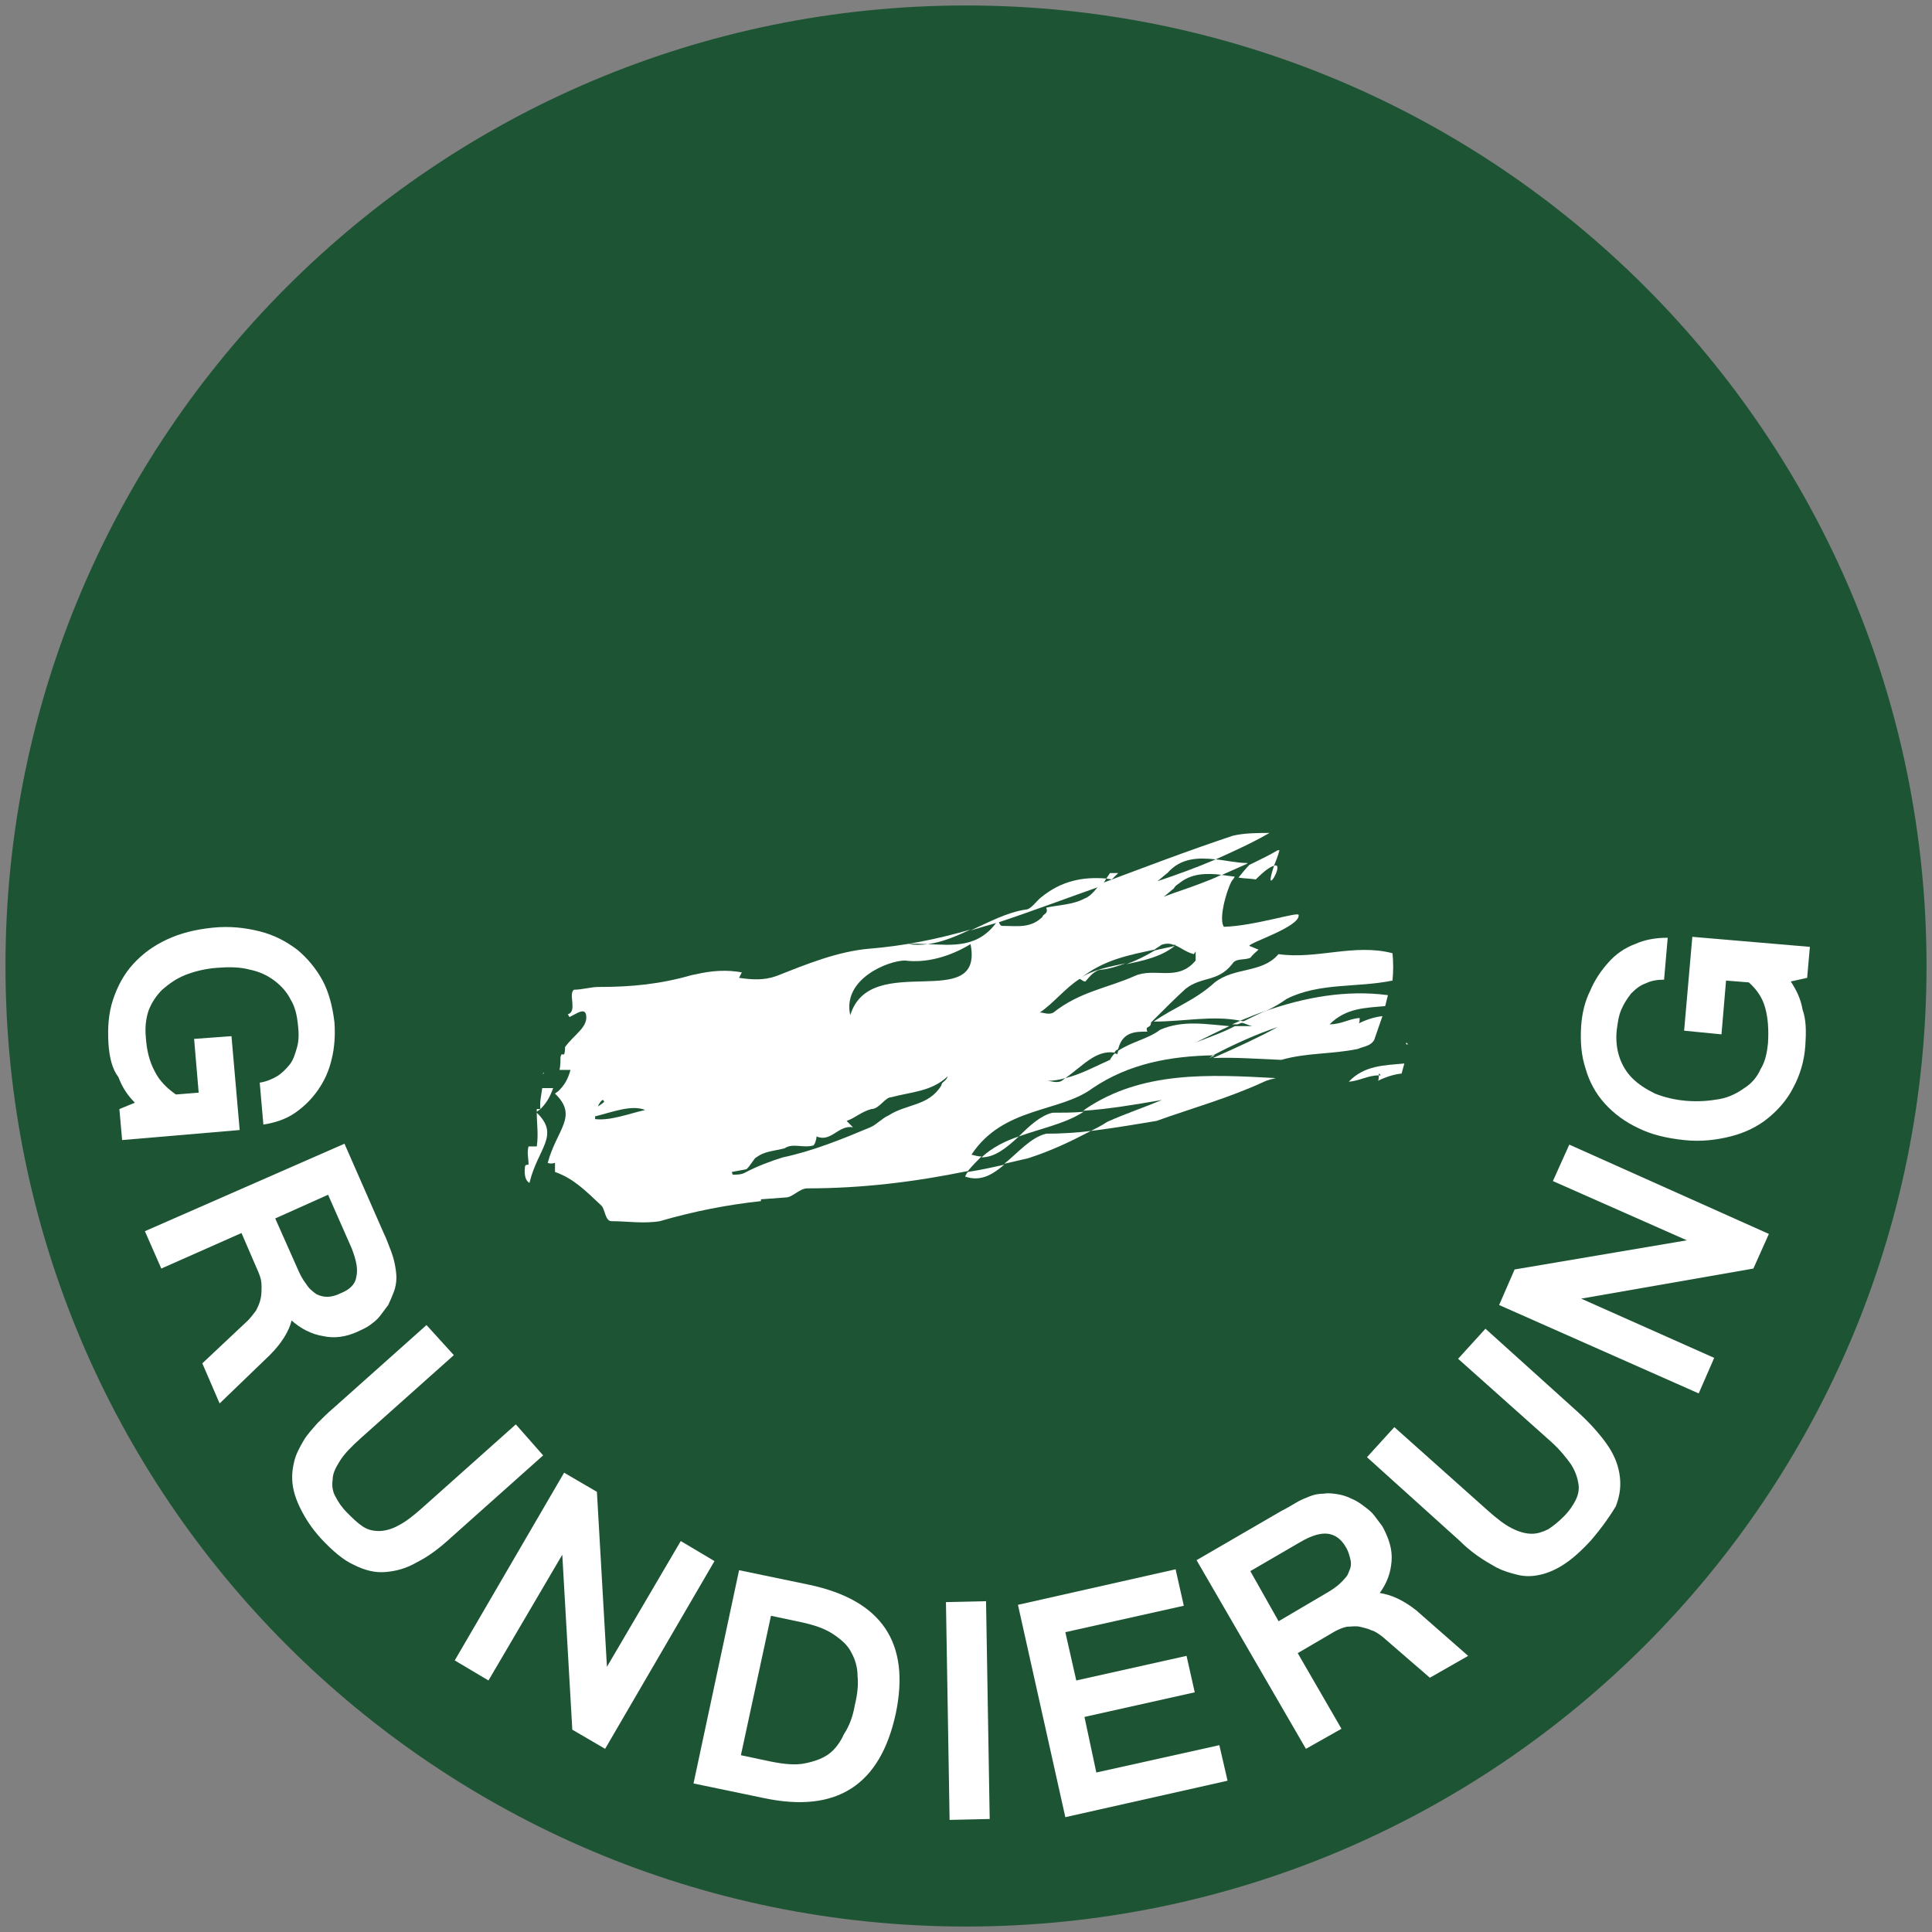 <?xml version="1.0" encoding="utf-8"?>
<!-- Generator: Adobe Illustrator 15.1.0, SVG Export Plug-In  -->
<!DOCTYPE svg PUBLIC "-//W3C//DTD SVG 1.0//EN" "http://www.w3.org/TR/2001/REC-SVG-20010904/DTD/svg10.dtd">
<svg version="1.0"
	 xmlns="http://www.w3.org/2000/svg" xmlns:xlink="http://www.w3.org/1999/xlink" xmlns:a="http://ns.adobe.com/AdobeSVGViewerExtensions/3.0/"
	 x="0px" y="0px" width="212px" height="212px" viewBox="-0.6 -0.6 212 212" enable-background="new -0.6 -0.6 212 212"
	 xml:space="preserve">
<rect x="-0.6" y="-0.6" width="212" height="212" fill="#808080" stroke="none"/>
<defs>
</defs>
<path fill="#1D5534" d="M210.8,105.4C210.8,47.2,163.6,0,105.4,0S0,47.2,0,105.4c0,58.2,47.2,105.4,105.4,105.4
	S210.8,163.6,210.8,105.4z"/>
<g>
	<g>
		<g>
			<g>
				<path fill="#FFFFFF" d="M58.7,121.1h-0.4l0,0.3C58.4,121.3,58.6,121.2,58.7,121.1z"/>
				<path fill="#FFFFFF" d="M59.1,117.1h-0.1c0,0.1,0,0.2,0,0.3C59,117.3,59,117.2,59.1,117.1z"/>
				<path fill="#FFFFFF" d="M58.3,121.5c0,1.2,0.2,2.4,0,3.7h-0.9c-0.2,0.7,0,1.3,0,2c-0.2,0-0.4,0-0.4,0.3
					c-0.1,0.9,0.1,1.5,0.5,1.7C58.4,125.4,60.9,124,58.3,121.5z"/>
				<path fill="#FFFFFF" d="M60.1,118.8h-1.2c-0.1,0.8-0.3,1.5-0.2,2.3C59.3,120.5,59.7,119.9,60.1,118.8z"/>
				<path fill="#FFFFFF" d="M150.7,117.4c0-0.2,0-0.3,0.2,0L150.7,117.4c0,0.2,0,0.5-0.1,0.6c0.8-0.4,1.7-0.7,2.6-0.8
					c0.1-0.4,0.2-0.7,0.3-1.1c-2.2,0.2-4.4,0.2-6.1,2C148.6,118,149.5,117.4,150.7,117.4z"/>
				<path fill="#FFFFFF" d="M153.7,114l0.2,0C153.7,113.7,153.7,113.8,153.7,114z"/>
				<path fill="#FFFFFF" d="M114.9,121.5c-1.3,0.3-2.5,1.4-3.7,2.6c2.5-0.9,5.1-1.4,7.1-2.7C117.1,121.5,116,121.5,114.9,121.5z"/>
				<path fill="#FFFFFF" d="M105.3,128.5c1.7,0.6,3-0.2,4.3-1.3c-1.3,0.3-2.7,0.6-4,0.8C105.5,128.1,105.4,128.3,105.3,128.5z"/>
				<path fill="#FFFFFF" d="M107.1,126.4c1.5,0,2.8-1.1,4.1-2.3C109.7,124.6,108.3,125.3,107.1,126.4z"/>
				<path fill="#FFFFFF" d="M137.2,95.9c1-1,1.6-1.4,2-1.5c0.2-0.5,0.4-1,0.6-1.7h-0.2c-1,0.6-2.1,1.1-3.1,1.6
					c-0.4,0.4-0.8,0.9-1.2,1.4C135.9,95.8,136.6,95.8,137.2,95.9z"/>
				<path fill="#FFFFFF" d="M139.2,94.4C137.9,98.3,140.5,93.9,139.2,94.4L139.2,94.4z"/>
				<polygon fill="#FFFFFF" points="132.7,115.2 132.5,115.2 132.1,115.5 				"/>
				<path fill="#FFFFFF" d="M120.3,105.8c0.9-0.1,1.8-0.4,2.6-0.7c-1.8,0.4-3.6,0.7-5.1,1.7c0.2,0,0.4,0.3,0.7,0.3
					C119,106.5,119.6,105.8,120.3,105.8z"/>
				<path fill="#FFFFFF" d="M139.6,112.1c-2.4,0.8-4.8,1.9-7.1,3.1c-4.7,0.1-9.2,0.9-13.2,3.6c-3.6,2.7-9.8,2-13.3,7.3
					c0.4,0.1,0.7,0.2,1.1,0.2c-0.5,0.5-1,1-1.5,1.6c-5.9,1.2-11.6,1.9-17.6,1.9c-0.9,0-1.6,1-2.4,1l-2.7,0.2c0,0.1,0,0.1,0,0.2
					c-3.7,0.4-7.3,1.1-11.1,2.2c-1.8,0.3-3.6,0-5.3,0c-0.7,0-0.7-1.3-1.1-1.7c-1.8-1.7-3.1-3-5.1-3.7v-1c-0.3,0.1-0.6,0.1-0.8,0
					c1-3.7,3.4-5.1,0.8-7.6v0c0.1-0.1,0.3-0.2,0.4-0.3h0l0,0c0.6-0.6,1-1.2,1.3-2.3h-1.2c0.1-0.5,0.1-0.9,0.1-1.4l0.1-0.3h0.3
					c0.1-0.3,0.1-0.5,0.1-0.8c1-1.4,2.6-2.2,2.3-3.6c-0.2-0.7-1-0.1-1.8,0.3c-0.1-0.1-0.1-0.2-0.2-0.3c1.1-0.3,0-2.3,0.7-2.7
					c0.9,0,1.8-0.3,2.7-0.3c3.6,0,6.7-0.3,10.2-1.3l0.5-0.1c1.7-0.4,3.4-0.5,5-0.2c-0.1,0.2-0.2,0.4-0.3,0.6
					c1.4,0.2,2.7,0.3,4.1-0.2c3.3-1.3,6.7-2.7,10.2-3c3.7-0.3,7.3-1,11.1-2.1c-1.5,0.7-3.1,1.4-4.7,1.6c-0.7,0-1.4-0.1-2.1,0
					c0.7,0.1,1.4,0.1,2.1,0c2.7,0.1,5.6,0.5,7.7-2.6c0.2,0.3,0.2,0.6,0.5,0.6c1.6,0,3.1,0.3,4.4-1c0-0.3,0.7-0.3,0.4-1
					c1.3-0.3,2.9-0.3,4.2-1c0.6-0.2,1.2-0.9,1.7-1.6c4.8-1.8,9.5-3.6,14.6-5.3c1.3-0.3,2.8-0.3,4-0.3c-1.9,1.1-3.9,2-5.9,2.9
					c-1.9-0.2-3.8-0.2-5.3,1.5c-0.4,0.3-0.7,0.6-1.1,0.9c2.1-0.7,4.3-1.5,6.4-2.4c1.1,0.1,2.3,0.4,3.5,0.4l-0.1,0.1
					c-0.9,0.4-1.8,0.8-2.7,1.2c-1.7-0.2-3.4-0.2-4.8,1c-0.2,0.1-0.4,0.3-0.5,0.5c-0.4,0.3-0.7,0.6-1.1,0.9c1.3-0.5,2.6-0.9,3.9-1.4
					c0.8-0.3,1.6-0.6,2.4-1l1.5,0.2c-0.1,0.1-0.1,0.2-0.2,0.3c-0.4,0.3-1.7,4.2-1,5.2c3.4-0.1,8.2-1.7,8.2-1.3
					c0.2,1.3-5.6,3.1-5.4,3.4c0.3,0.1,0.7,0.3,1,0.4c-0.3,0.3-0.6,0.5-0.9,0.9c-0.7,0.3-1.6,0-2,0.7c-1.6,2-3.3,1.3-5.1,2.7
					c-1.1,1-2.4,2.3-3.8,3.7c0,0.7-0.7,0.3-0.4,1c-1.3,0-2.7,0-3.2,1.9l-0.1,0.1c-0.1,0-0.2,0.1-0.3,0.3c-2.1-0.3-3.5,1.5-5.4,2.8
					c-0.7,0.2-1.3,0.3-2,0.3c0.4,0,1.1,0.3,1.6,0l0.4-0.3c1.7-0.4,3.3-1.3,4.9-2c0.1-0.2,0.3-0.5,0.5-0.7c0.1,0,0.2,0,0.3,0.1
					c0-0.1,0.1-0.3,0.1-0.4c1.5-1,3.3-1.3,4.6-2.3c2.5-1.1,5.1-0.6,7.6-0.4c-1.3,0.6-2.5,1.2-3.7,1.8c1.5-0.6,3-1.1,4.3-1.8l0.6,0
					h1.3c-0.4-0.1-0.8-0.3-1.2-0.4c0.8-0.4,1.6-0.8,2.5-1.2c4.5-1.6,9.1-2.4,13.6-1.8c-0.1,0.4-0.2,0.8-0.3,1.2
					c-2.2,0.2-4.3,0.2-6.1,2c1.3,0,2.1-0.6,3.3-0.7c0,0.2,0,0.5-0.1,0.6c0.8-0.4,1.7-0.7,2.6-0.8c-0.3,0.9-0.6,1.7-0.9,2.6
					c-0.4,0.7-1.1,0.7-1.8,1c-2.9,0.6-5.6,0.4-8.4,1.2c-2.5-0.1-5.1-0.3-7.5-0.2C135.2,114.3,137.4,113.3,139.6,112.1z M65,120.8
					c0.2-0.1,0.5-0.3,0.7-0.5l-0.1-0.2C65.4,120.1,65.2,120.4,65,120.8z M70.2,121.2c-1.5-0.6-3.5,0.2-5.5,0.7c0,0.1,0,0.2,0,0.3
					C66.4,122.4,68.4,121.6,70.2,121.2z M76.3,128.1l0-0.1L76.3,128.1L76.3,128.1z M103.4,117.5c-1.8,1.7-4,1.7-6.2,2.3
					c-0.7,0-1.3,1.3-2.2,1.3c-1.1,0.3-1.8,1-2.7,1.3l0.7,0.7c-1.6-0.3-2.4,1.7-4,1c0,0.3-0.2,1-0.4,1c-1.1,0.3-2.2-0.3-3.1,0.3
					c-1.1,0.3-2.2,0.3-3.1,1c-0.2,0-0.7,1-1.1,1.3c-0.5,0.1-1.1,0.2-1.6,0.3l0.1,0.3c0.4,0,0.9,0,1.3-0.2c1.3-0.7,2.9-1.3,4.2-1.7
					c3.3-0.7,6.5-2,9.6-3.3c0.7-0.3,1.3-1,2-1.3c2-1.3,4.4-1,5.8-3.3C102.7,118.1,103.2,118.1,103.4,117.5z M105.9,103
					c-2.3,1.4-4.9,2.1-7.2,1.8c-1.8,0-6.9,2-6,6C94.9,103.6,107.4,110.7,105.9,103z M124.5,96.9c-0.9,0.5-1.8,1-2.9,1L124.5,96.9z
					 M115,110.5c2.9-2.3,6-2.7,8.9-4c2.2-1,4.7,0.7,6.7-1.7v-1l-0.2,0.3c-0.8-0.2-1.4-0.7-2.1-1l0.1-0.1l-0.2,0.1
					c-0.4-0.2-0.9-0.2-1.4,0c-0.2,0.2-0.5,0.3-0.7,0.5c-2.8,0.6-5.6,1.1-8.2,3.2c-1.6,1-2.9,2.7-4.4,3.7
					C113.9,110.5,114.5,110.8,115,110.5z"/>
				<path fill="#FFFFFF" d="M135.5,111.4c1-0.4,1.9-0.8,2.9-1.1c0.8-0.4,1.5-0.8,2.2-1.3c3.6-1.8,7.7-1.2,11.6-2c0.1-1,0.1-2,0-3
					c-4.2-1.1-8.3,0.7-12.5,0.1l-0.1,0.1c-1.8,2-4.7,1.3-6.9,3c-2.2,2-4.4,2.7-6.7,4.3C129.3,111.5,132.4,110.8,135.5,111.4z"/>
				<path fill="#FFFFFF" d="M109.6,127.1l2.6-0.6c2.5-0.8,4.6-1.8,6.9-3c-1.6,0.2-3.3,0.3-4.9,0.3
					C112.5,124.2,111.1,125.9,109.6,127.1z"/>
				<path fill="#FFFFFF" d="M120.9,122.5c-0.6,0.4-1.2,0.7-1.8,1c2.4-0.3,4.8-0.7,7.2-1.1c3.9-1.4,7.9-2.5,11.8-4.3
					c0.4-0.2,0.9-0.3,1.3-0.4c-7.3-0.4-14.7-0.8-20.9,3.4c-0.1,0.1-0.2,0.2-0.4,0.2c3-0.2,5.9-0.7,8.8-1.2
					C125,120.9,122.9,121.6,120.9,122.5z"/>
				<polygon fill="#FFFFFF" points="134.6,111.8 135.2,111.8 136,111.5 135.5,111.4 				"/>
				<path fill="#FFFFFF" d="M128.3,103.2L128.3,103.2c-0.8,0.2-1.5,0.3-2.2,0.5c-1,0.6-2,1.1-3.1,1.5
					C124.9,104.8,126.8,104.4,128.3,103.2z"/>
				<polygon fill="#FFFFFF" points="122.1,95.2 121.2,95.2 120.8,95.8 121.4,95.9 				"/>
				<path fill="#FFFFFF" d="M109,100.6c3.9-1.3,7.6-2.7,11.3-4l0.5-0.8c-2.5-0.2-4.9,0.2-7.2,2.1c-0.4,0.3-1.1,1.3-1.6,1.3
					c-2.1,0.3-4.1,1.4-6.1,2.3C106.9,101.2,107.9,100.9,109,100.6L109,100.6z"/>
			</g>
		</g>
	</g>
</g>
<path fill="#FFFFFF" d="M11.3,113.9c-0.1-1.7,0-3.3,0.5-4.8c0.5-1.5,1.2-2.8,2.2-3.9c1-1.1,2.2-2,3.7-2.7c1.5-0.7,3.1-1.1,5-1.3
	c1.9-0.2,3.6,0,5.2,0.4c1.6,0.4,2.9,1.1,4.1,2c1.1,0.9,2.1,2.1,2.8,3.4s1.1,2.9,1.3,4.6c0.1,1.4,0,2.8-0.3,4
	c-0.3,1.3-0.8,2.4-1.5,3.4c-0.7,1-1.5,1.8-2.5,2.5c-1,0.7-2.2,1.1-3.5,1.3l-0.4-4.6c0.7-0.1,1.4-0.4,1.9-0.7c0.5-0.3,1-0.8,1.4-1.3
	c0.4-0.5,0.6-1.2,0.8-1.9c0.2-0.7,0.2-1.5,0.1-2.4c-0.1-1-0.3-2-0.8-2.8c-0.4-0.8-1-1.5-1.8-2.1c-0.8-0.6-1.7-1-2.7-1.2
	c-1.1-0.3-2.3-0.3-3.6-0.2c-1.3,0.1-2.5,0.4-3.5,0.8c-1,0.4-1.8,1-2.5,1.6c-0.7,0.7-1.2,1.5-1.5,2.3c-0.3,0.9-0.4,1.9-0.3,2.9
	c0.1,1.5,0.4,2.7,1,3.8c0.5,1,1.3,1.8,2.3,2.5l2.5-0.2l-0.5-5.9l4.1-0.3l0.9,10.3l-12.9,1.1l-0.3-3.4l1.7-0.7
	c-0.8-0.8-1.4-1.7-1.8-2.8C11.7,116.7,11.4,115.4,11.3,113.9z"/>
<path fill="#FFFFFF" d="M23.5,153.4l-1.9-4.4l5-4.7c0.3-0.3,0.6-0.7,0.9-1.1c0.2-0.4,0.4-0.8,0.5-1.3c0.1-0.4,0.1-0.9,0.1-1.4
	c0-0.5-0.1-0.9-0.3-1.4l-1.9-4.4l-8.8,3.9l-1.8-4.1l21.9-9.6l4.3,9.8c0.3,0.6,0.5,1.2,0.7,1.7c0.2,0.5,0.4,1.1,0.5,1.6
	s0.2,1.1,0.2,1.6s-0.1,1.1-0.3,1.6c-0.2,0.5-0.4,1-0.6,1.4c-0.3,0.4-0.6,0.8-0.9,1.2c-0.3,0.4-0.7,0.7-1.1,1
	c-0.4,0.3-0.9,0.5-1.3,0.7c-1.3,0.6-2.6,0.8-3.9,0.5c-1.2-0.2-2.4-0.8-3.4-1.7c-0.3,1.2-1.1,2.5-2.4,3.8L23.5,153.4z M29.6,133.1
	l2.4,5.4c0.3,0.7,0.6,1.3,1,1.8c0.3,0.5,0.7,0.8,1.1,1.1c0.4,0.2,0.8,0.3,1.2,0.3c0.4,0,0.9-0.1,1.5-0.4c1-0.4,1.6-1,1.7-1.8
	c0.2-0.8,0-1.8-0.5-3.1l-2.6-5.9L29.6,133.1z"/>
<path fill="#FFFFFF" d="M34.6,168.2c-1-1.1-1.7-2.2-2.2-3.2c-0.5-1-0.8-1.9-0.9-2.8c-0.1-0.9,0-1.7,0.2-2.5c0.2-0.8,0.6-1.5,1-2.2
	c0.4-0.7,1-1.3,1.5-1.9c0.6-0.6,1.2-1.2,1.8-1.7l10.2-9.1l3,3.3l-10.2,9.1c-1,0.9-1.8,1.7-2.3,2.5s-0.8,1.4-0.8,2.1
	c-0.1,0.6,0,1.3,0.3,1.8c0.3,0.6,0.7,1.2,1.3,1.8c0.6,0.6,1.1,1.1,1.7,1.5c0.6,0.4,1.2,0.5,1.8,0.5c0.6,0,1.4-0.2,2.1-0.6
	c0.8-0.4,1.7-1.1,2.7-2l10.2-9.1l3,3.4l-10.2,9.1c-1.2,1.1-2.4,2-3.6,2.6c-1.2,0.7-2.3,1-3.5,1.1s-2.3-0.2-3.5-0.8
	C37.1,170.6,35.9,169.6,34.6,168.2z"/>
<path fill="#FFFFFF" d="M65.8,191.3l-3.6-2.1L61.1,170L53,183.8l-3.7-2.2L61.3,161l3.6,2.1l1.1,19.2l8.1-13.8l3.7,2.2L65.8,191.3z"
	/>
<path fill="#FFFFFF" d="M97.7,187.4c-1.7,7.9-6.5,11-14.5,9.3l-7.7-1.6l5-23.4l7.7,1.6C96.2,175,99.3,179.7,97.7,187.4z M93.2,186.5
	c0.3-1.2,0.4-2.3,0.3-3.2c0-1-0.3-1.9-0.7-2.6c-0.4-0.8-1.1-1.4-2-2c-0.9-0.6-2.1-1-3.5-1.3l-3.3-0.7l-3.3,15.3l3.3,0.7
	c1.5,0.3,2.7,0.4,3.7,0.2s1.9-0.5,2.6-1c0.7-0.5,1.3-1.3,1.7-2.2C92.6,188.8,93,187.7,93.2,186.5z"/>
<path fill="#FFFFFF" d="M108,199l-4.4,0.1l-0.4-23.9l4.4-0.1L108,199z"/>
<path fill="#FFFFFF" d="M134.1,194.8l-17.8,4l-5.2-23.3l17.3-3.9l0.9,4l-13,2.9l1.2,5.3l12.1-2.7l0.9,4l-12.1,2.7l1.3,6.1l13.5-3
	L134.1,194.8z"/>
<path fill="#FFFFFF" d="M160.5,181.1l-4.2,2.4l-5.2-4.5c-0.4-0.3-0.8-0.6-1.2-0.7c-0.4-0.2-0.9-0.3-1.3-0.4c-0.5-0.1-0.9,0-1.4,0
	c-0.5,0.1-0.9,0.3-1.3,0.5l-4.1,2.4l4.8,8.3l-3.9,2.2l-12-20.7l9.3-5.4c0.6-0.3,1.1-0.6,1.6-0.9c0.5-0.3,1-0.5,1.5-0.7
	c0.5-0.2,1-0.3,1.6-0.3c0.5-0.1,1.1,0,1.7,0.1c0.5,0.1,1,0.3,1.4,0.5c0.5,0.2,0.9,0.5,1.3,0.8c0.4,0.3,0.8,0.6,1.1,1
	c0.3,0.4,0.6,0.8,0.9,1.2c0.7,1.3,1.1,2.5,1,3.8c-0.1,1.3-0.5,2.4-1.3,3.5c1.3,0.2,2.6,0.8,4,1.9L160.5,181.1z M139.7,177.3l5.1-3
	c0.7-0.4,1.3-0.8,1.7-1.2c0.4-0.4,0.8-0.8,0.9-1.2c0.2-0.4,0.3-0.8,0.2-1.3c-0.1-0.4-0.2-0.9-0.5-1.4c-0.5-0.9-1.2-1.4-2-1.5
	c-0.8-0.1-1.8,0.2-3,0.9l-5.5,3.2L139.7,177.3z"/>
<path fill="#FFFFFF" d="M174,168.4c-1,1.1-2,2-2.9,2.6s-1.8,1-2.7,1.2s-1.7,0.2-2.5,0c-0.8-0.2-1.5-0.4-2.3-0.8
	c-0.7-0.4-1.4-0.8-2.1-1.3s-1.3-1-1.9-1.6l-10.2-9.2l3-3.3l10.2,9.1c1,0.9,1.9,1.6,2.7,2c0.8,0.4,1.5,0.6,2.2,0.6
	c0.6,0,1.2-0.2,1.8-0.5c0.6-0.4,1.1-0.8,1.7-1.4c0.6-0.6,1-1.2,1.3-1.8s0.4-1.2,0.3-1.8c-0.1-0.6-0.3-1.3-0.8-2.1
	c-0.5-0.7-1.2-1.6-2.2-2.5l-10.2-9.1l3-3.3l10.2,9.2c1.2,1.1,2.2,2.2,3,3.3c0.8,1.1,1.3,2.2,1.5,3.4s0.1,2.3-0.4,3.6
	C176.1,165.7,175.2,167,174,168.4z"/>
<path fill="#FFFFFF" d="M193.5,134.8l-1.7,3.8l-18.9,3.3l14.6,6.5l-1.7,3.9l-21.9-9.7l1.7-3.9l18.9-3.2l-14.7-6.5l1.8-4L193.5,134.8
	z"/>
<path fill="#FFFFFF" d="M197.5,114.1c-0.1,1.7-0.6,3.3-1.3,4.6c-0.7,1.4-1.7,2.5-2.8,3.4s-2.5,1.6-4.1,2c-1.6,0.4-3.3,0.6-5.1,0.4
	c-1.9-0.2-3.6-0.6-5-1.3c-1.5-0.7-2.7-1.6-3.7-2.7c-1-1.1-1.7-2.4-2.1-3.8c-0.5-1.5-0.6-3-0.5-4.7c0.1-1.4,0.4-2.7,1-3.9
	c0.5-1.2,1.2-2.2,2-3.1c0.8-0.9,1.8-1.6,2.9-2c1.1-0.5,2.3-0.7,3.6-0.7l-0.4,4.6c-0.7,0-1.4,0.1-2,0.4c-0.6,0.2-1.1,0.6-1.6,1.1
	c-0.4,0.5-0.8,1.1-1.1,1.8c-0.3,0.7-0.4,1.5-0.5,2.3c-0.1,1,0,2,0.3,2.9c0.3,0.9,0.8,1.7,1.4,2.3c0.7,0.7,1.5,1.2,2.5,1.7
	c1,0.4,2.2,0.7,3.5,0.8c1.3,0.1,2.5,0,3.6-0.2s2-0.7,2.7-1.2c0.8-0.5,1.4-1.2,1.8-2.1c0.5-0.8,0.7-1.8,0.8-2.8
	c0.1-1.5,0-2.8-0.3-3.9c-0.3-1.1-0.9-2-1.8-2.8l-2.5-0.2l-0.5,5.9l-4.1-0.4l0.9-10.3l12.9,1.1l-0.3,3.4l-1.8,0.4
	c0.6,0.9,1.1,1.9,1.3,3.1C197.6,111.3,197.6,112.6,197.5,114.1z"/>
</svg>

